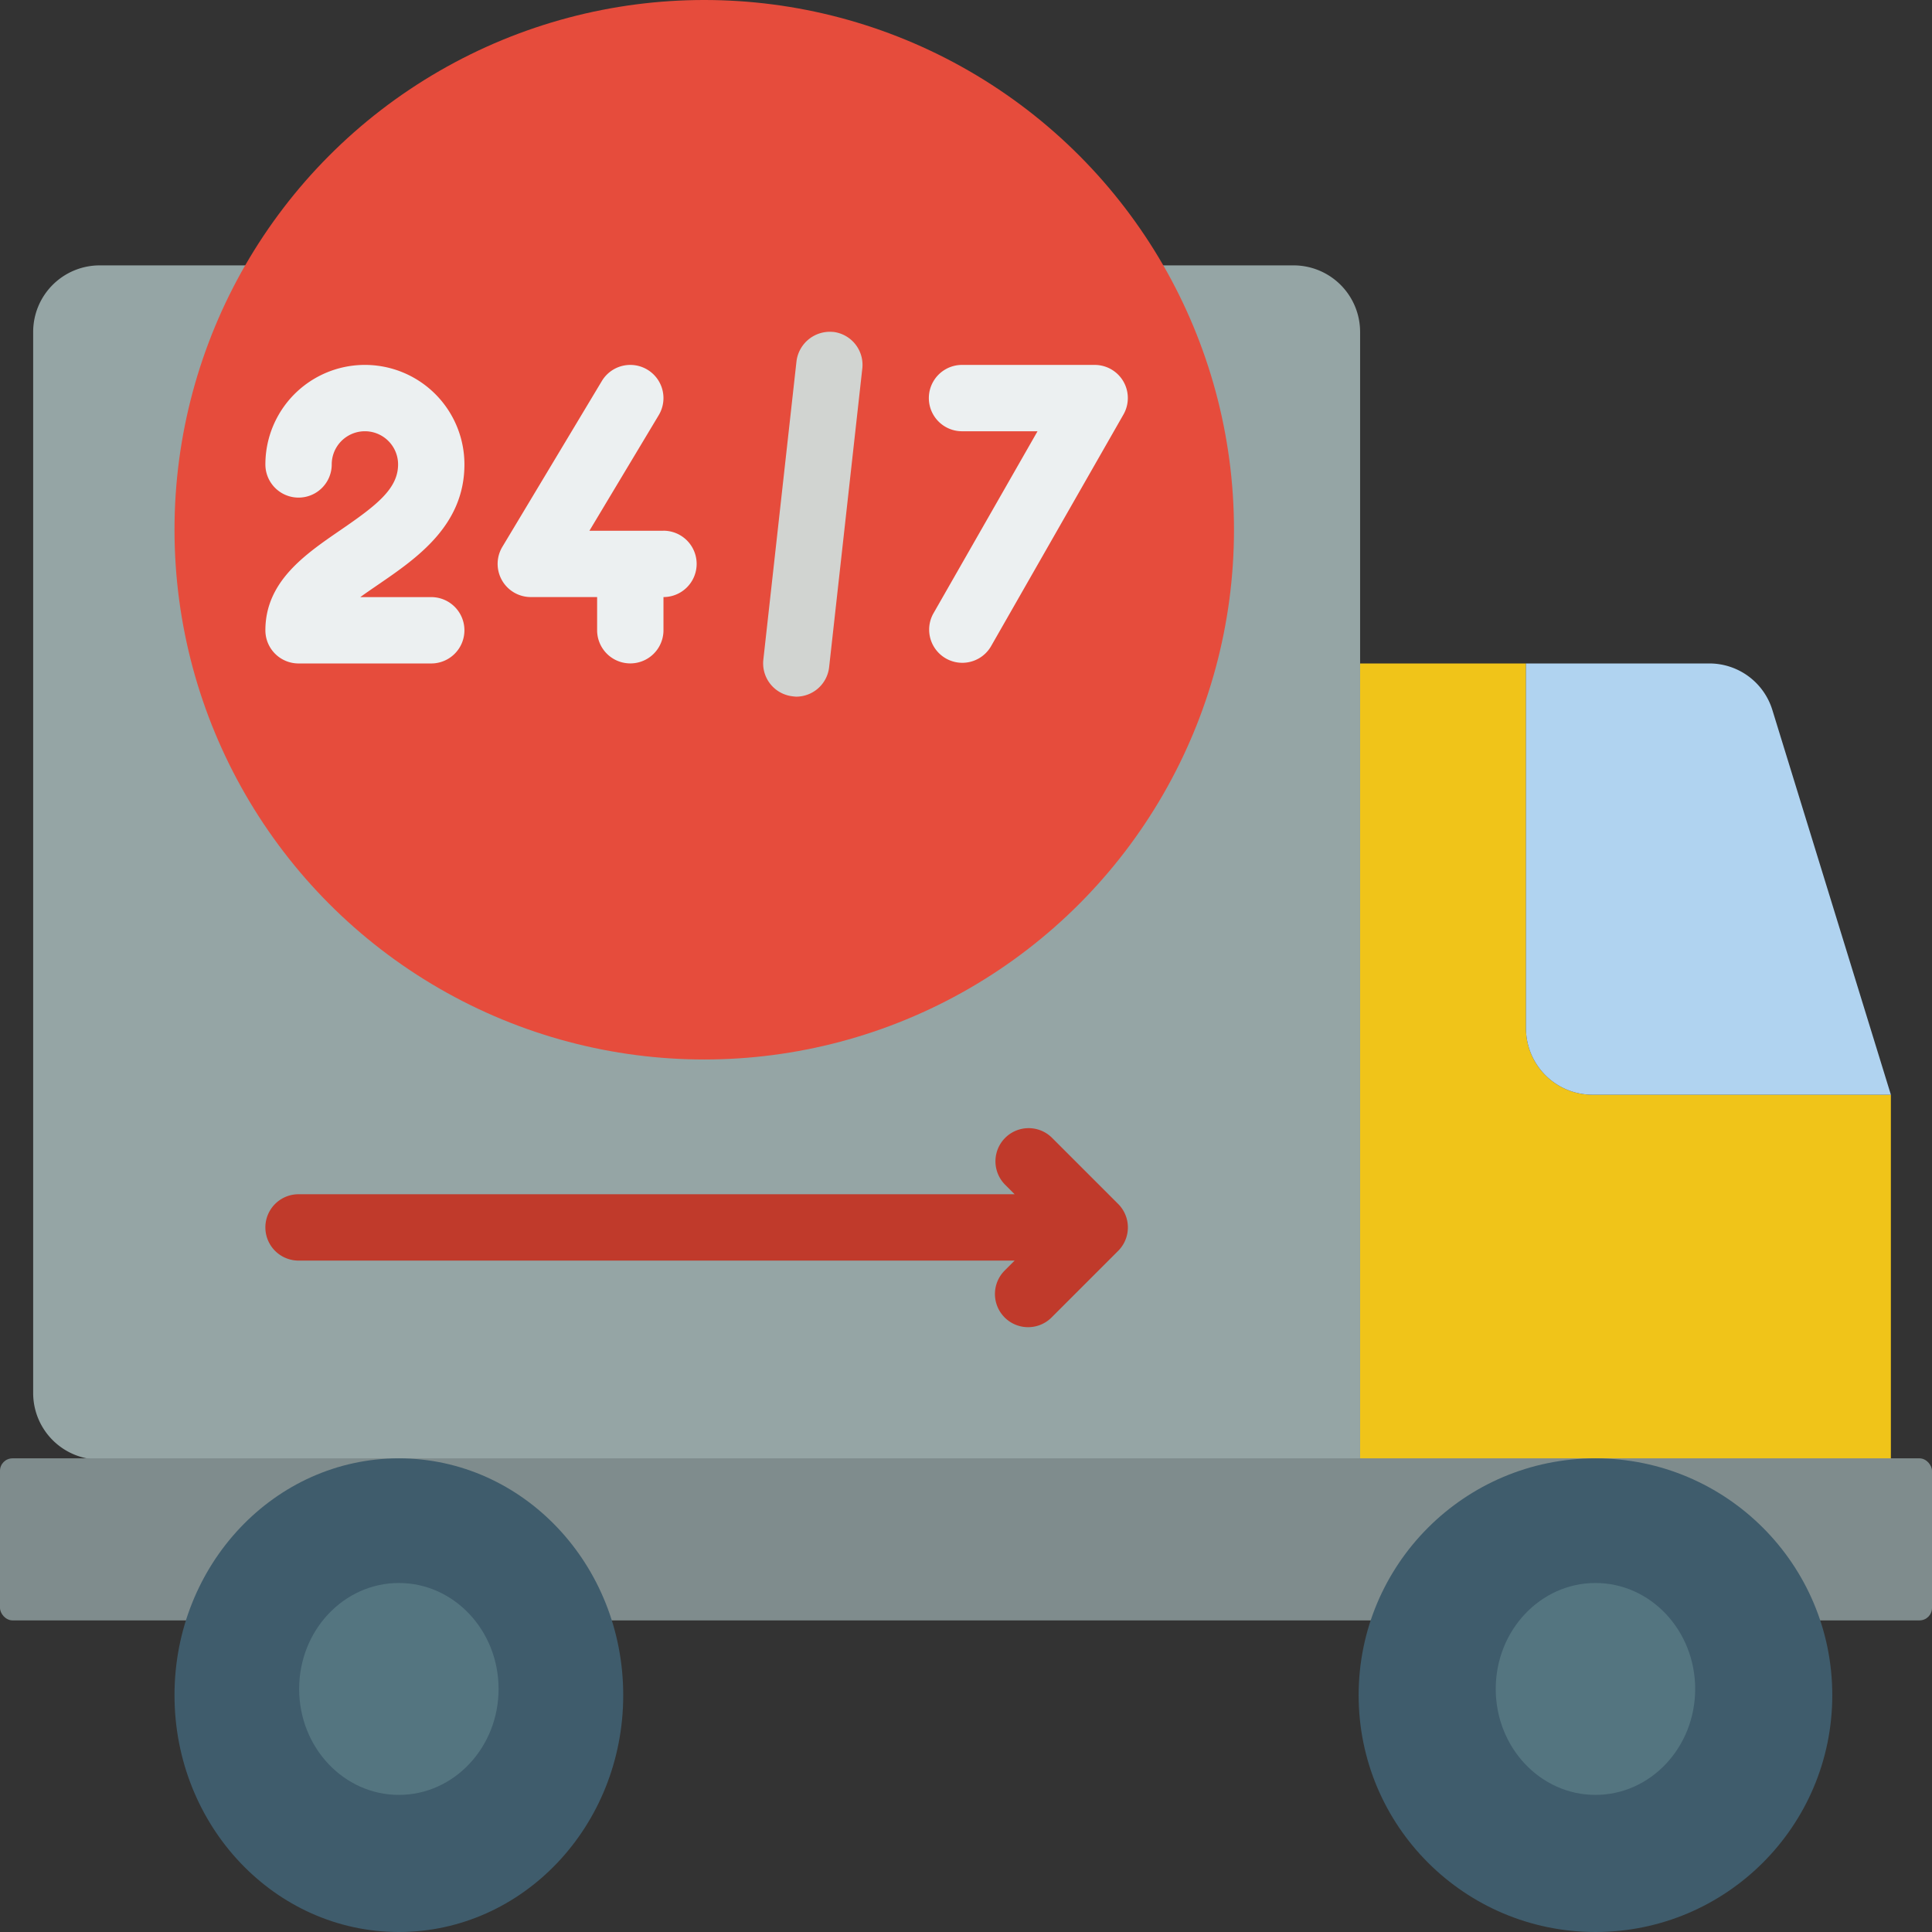 <svg xmlns="http://www.w3.org/2000/svg" id="Page-1" width="155" height="155" viewBox="0 0 155 155"><rect x="0" y="0" width="155" height="155" fill="#333333" stroke="none"/><g id="_076---Next-Day-Delivery" data-name="076---Next-Day-Delivery"><path id="Path" d="M91.116,8h11.018a5.339,5.339,0,0,1,5.323,5.323v90.488H6.323A5.339,5.339,0,0,1,1,98.488V13.323A5.339,5.339,0,0,1,6.323,8Z" transform="translate(1.661 13.291)" fill="#95a5a5" fill-rule="evenodd"></path><path id="Path-2" data-name="Path" d="M83.583,54.6V83.874H41V20H54.307V49.276A5.339,5.339,0,0,0,59.63,54.6Z" transform="translate(68.118 33.228)" fill="#f0c419" fill-rule="evenodd"></path><path id="Path-3" data-name="Path" d="M75.276,54.6H51.323A5.339,5.339,0,0,1,46,49.276V20H60.691a5.286,5.286,0,0,1,5.083,3.753Z" transform="translate(76.425 33.228)" fill="#b0d3f0" fill-rule="evenodd"></path><circle id="Oval" cx="42.5" cy="42.5" r="42.5" transform="translate(14)" fill="#e64c3c"></circle><path id="Path-4" data-name="Path" d="M23.969,18.984A7.984,7.984,0,1,0,8,18.984a2.661,2.661,0,1,0,5.323,0,2.661,2.661,0,0,1,5.323,0c0,1.956-1.738,3.29-4.6,5.254S8,28.374,8,32.291a2.661,2.661,0,0,0,2.661,2.661H21.307a2.661,2.661,0,0,0,0-5.323H15.614c.458-.335.95-.668,1.432-1C20.133,26.516,23.969,23.889,23.969,18.984Z" transform="translate(13.291 18.276)" fill="#ecf0f1" fill-rule="evenodd"></path><path id="Path-5" data-name="Path" d="M28.307,24.282H22.364l5.562-9.275a2.661,2.661,0,0,0-4.562-2.741L15.38,25.572A2.661,2.661,0,0,0,17.661,29.6h5.323v2.661a2.661,2.661,0,1,0,5.323,0V29.6a2.661,2.661,0,1,0,0-5.323Z" transform="translate(24.922 18.301)" fill="#ecf0f1" fill-rule="evenodd"></path><path id="Path-6" data-name="Path" d="M28.609,10.013a2.7,2.7,0,0,0-2.928,2.353L23.02,36.319a2.661,2.661,0,0,0,2.353,2.928,2.745,2.745,0,0,0,.282.027A2.661,2.661,0,0,0,28.3,36.9l2.661-23.953a2.661,2.661,0,0,0-2.35-2.938Z" transform="translate(38.22 16.617)" fill="#d1d4d1" fill-rule="evenodd"></path><path id="Path-7" data-name="Path" d="M43.609,12.331A2.661,2.661,0,0,0,41.307,11H30.661a2.661,2.661,0,1,0,0,5.323h6.057L28.351,30.961a2.661,2.661,0,0,0,4.62,2.64l10.646-18.63a2.661,2.661,0,0,0-.008-2.64Z" transform="translate(46.52 18.276)" fill="#ecf0f1" fill-rule="evenodd"></path><path id="Path-8" data-name="Path" d="M76.417,40.082l-5.323-5.323a2.661,2.661,0,0,0-3.763,3.763l.78.78H10.661a2.661,2.661,0,1,0,0,5.323H68.111l-.78.78a2.661,2.661,0,1,0,3.763,3.763l5.323-5.323a2.661,2.661,0,0,0,0-3.763Z" transform="translate(13.291 56.509)" fill="#c03a2b" fill-rule="evenodd"></path><rect id="Rectangle" width="155" height="13" rx="1" transform="translate(0 117)" fill="#7f8c8d"></rect><ellipse id="Oval-2" data-name="Oval" cx="18" cy="19" rx="18" ry="19" transform="translate(14 117)" fill="#3f5c6c"></ellipse><ellipse id="Oval-3" data-name="Oval" cx="8" cy="8.5" rx="8" ry="8.5" transform="translate(24 127)" fill="#547580"></ellipse><circle id="Oval-4" data-name="Oval" cx="19" cy="19" r="19" transform="translate(109 117)" fill="#3f5c6c"></circle><ellipse id="Oval-5" data-name="Oval" cx="8" cy="8.5" rx="8" ry="8.5" transform="translate(120 127)" fill="#547580"></ellipse></g></svg>